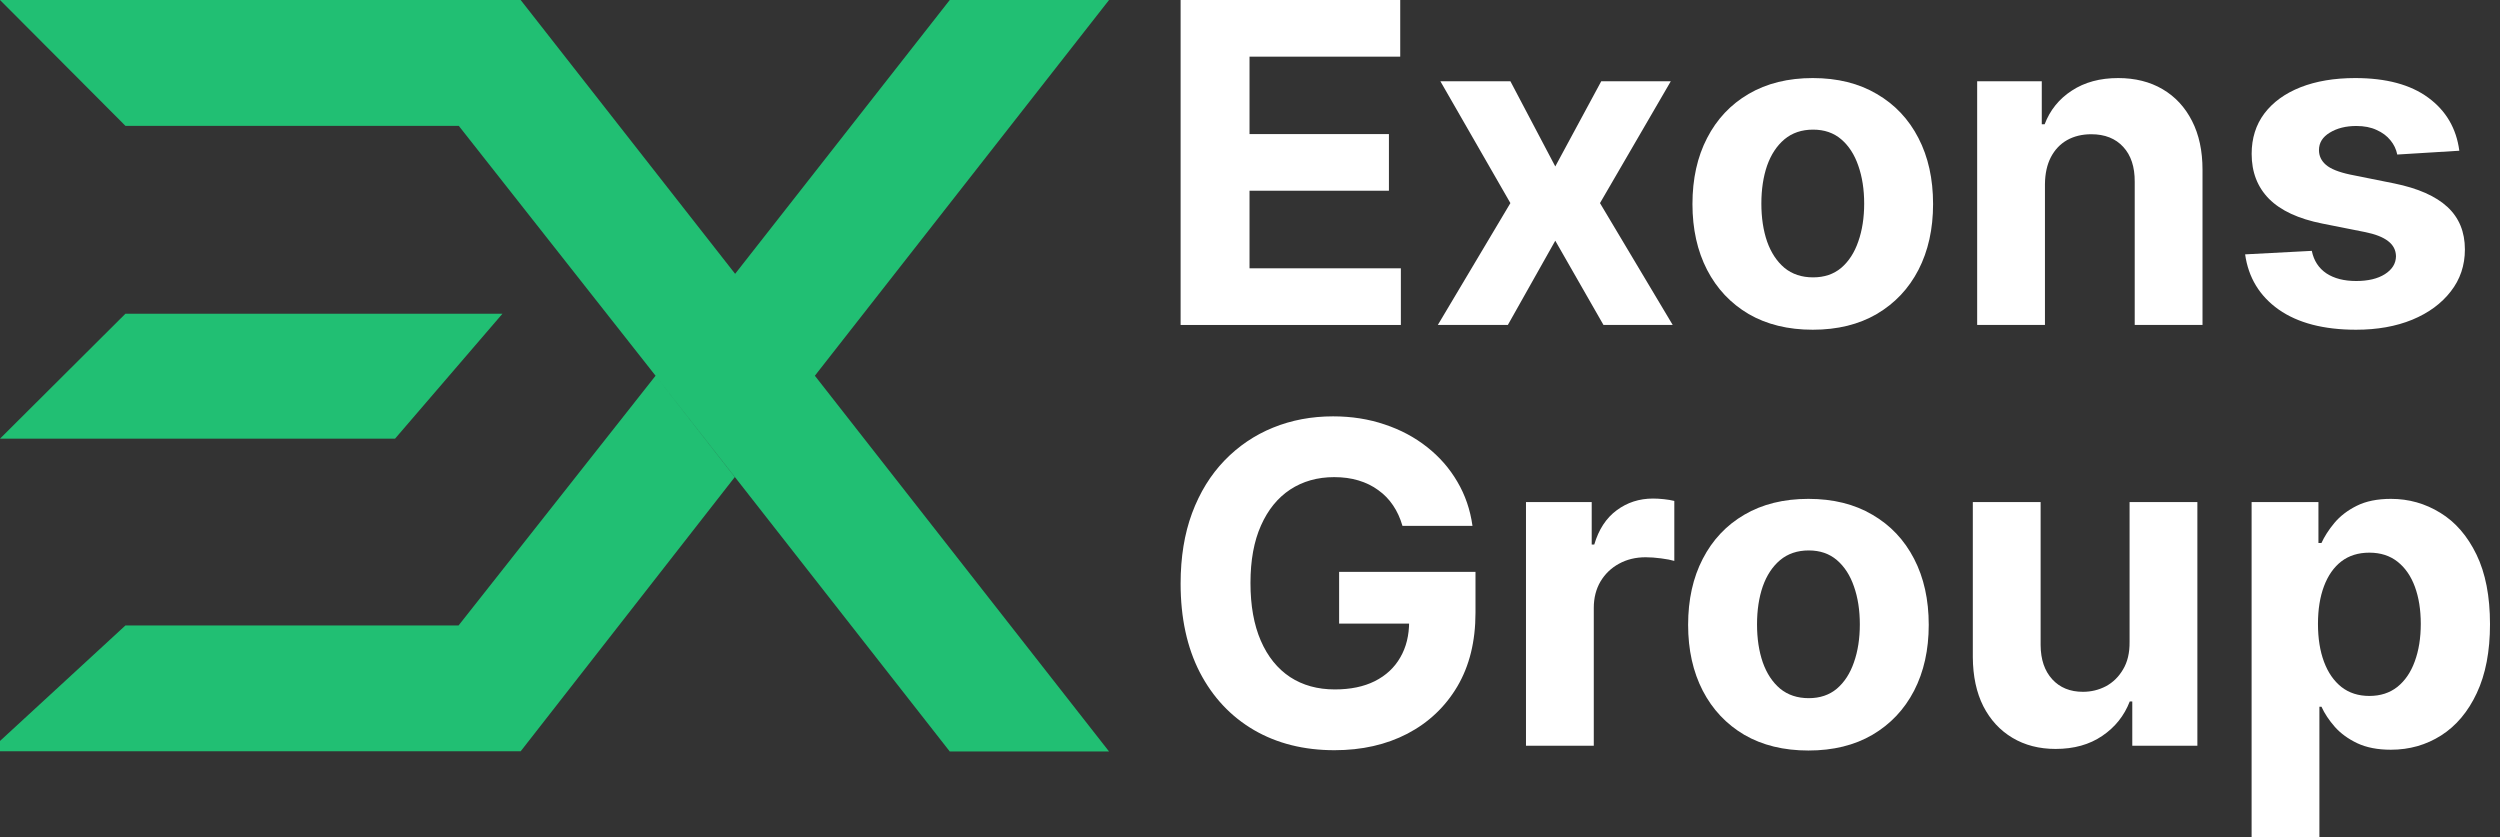 <svg width="218" height="73" viewBox="0 0 218 73" fill="none" xmlns="http://www.w3.org/2000/svg">
<rect x="0" y="0" width="218" height="73" fill="#333333" stroke="none"/>
<path d="M102.949 28.337V0H122.1V4.94H108.958V11.692H121.114V16.631H108.958V23.397H122.155V28.337H102.949Z" fill="white"/>
<path d="M131.706 7.084L135.62 14.514L139.63 7.084H145.695L139.519 17.71L145.861 28.337H139.824L135.62 20.99L131.484 28.337H125.378L131.706 17.71L125.6 7.084H131.706Z" fill="white"/>
<path d="M158.073 28.752C155.918 28.752 154.053 28.295 152.481 27.382C150.917 26.459 149.71 25.177 148.859 23.535C148.007 21.884 147.582 19.97 147.582 17.793C147.582 15.598 148.007 13.679 148.859 12.037C149.71 10.386 150.917 9.104 152.481 8.191C154.053 7.269 155.918 6.807 158.073 6.807C160.229 6.807 162.088 7.269 163.652 8.191C165.225 9.104 166.437 10.386 167.288 12.037C168.139 13.679 168.564 15.598 168.564 17.793C168.564 19.97 168.139 21.884 167.288 23.535C166.437 25.177 165.225 26.459 163.652 27.382C162.088 28.295 160.229 28.752 158.073 28.752ZM158.101 24.186C159.082 24.186 159.9 23.909 160.557 23.356C161.214 22.793 161.709 22.027 162.042 21.059C162.384 20.09 162.556 18.988 162.556 17.752C162.556 16.516 162.384 15.414 162.042 14.445C161.709 13.476 161.214 12.711 160.557 12.148C159.9 11.585 159.082 11.304 158.101 11.304C157.111 11.304 156.278 11.585 155.603 12.148C154.937 12.711 154.433 13.476 154.09 14.445C153.757 15.414 153.591 16.516 153.591 17.752C153.591 18.988 153.757 20.09 154.09 21.059C154.433 22.027 154.937 22.793 155.603 23.356C156.278 23.909 157.111 24.186 158.101 24.186Z" fill="white"/>
<path d="M178.32 16.05V28.337H172.409V7.084H178.043V10.834H178.293C178.764 9.598 179.555 8.62 180.666 7.9C181.776 7.172 183.122 6.807 184.704 6.807C186.184 6.807 187.475 7.13 188.576 7.776C189.677 8.422 190.532 9.344 191.143 10.543C191.754 11.733 192.059 13.154 192.059 14.805V28.337H186.147V15.856C186.156 14.556 185.823 13.541 185.148 12.812C184.473 12.074 183.543 11.706 182.359 11.706C181.563 11.706 180.86 11.876 180.249 12.217C179.648 12.559 179.176 13.057 178.834 13.712C178.501 14.357 178.33 15.137 178.32 16.05Z" fill="white"/>
<path d="M214.453 13.144L209.041 13.476C208.949 13.015 208.75 12.6 208.445 12.231C208.139 11.853 207.737 11.553 207.237 11.332C206.747 11.101 206.159 10.986 205.475 10.986C204.559 10.986 203.786 11.18 203.157 11.567C202.528 11.945 202.214 12.453 202.214 13.089C202.214 13.596 202.417 14.025 202.824 14.376C203.231 14.726 203.93 15.008 204.92 15.22L208.778 15.995C210.85 16.419 212.395 17.102 213.413 18.043C214.43 18.983 214.939 20.219 214.939 21.751C214.939 23.143 214.528 24.366 213.704 25.417C212.89 26.469 211.771 27.29 210.346 27.88C208.93 28.461 207.297 28.752 205.447 28.752C202.625 28.752 200.377 28.166 198.703 26.994C197.037 25.814 196.061 24.209 195.775 22.18L201.589 21.875C201.765 22.733 202.191 23.388 202.866 23.84C203.541 24.283 204.406 24.504 205.461 24.504C206.497 24.504 207.33 24.306 207.959 23.909C208.597 23.503 208.921 22.982 208.93 22.346C208.921 21.811 208.694 21.372 208.25 21.031C207.806 20.681 207.122 20.413 206.196 20.229L202.505 19.495C200.423 19.08 198.874 18.361 197.856 17.337C196.848 16.313 196.344 15.008 196.344 13.421C196.344 12.056 196.714 10.88 197.454 9.893C198.203 8.906 199.253 8.145 200.604 7.61C201.964 7.075 203.555 6.807 205.378 6.807C208.07 6.807 210.189 7.375 211.734 8.509C213.288 9.644 214.194 11.189 214.453 13.144Z" fill="white"/>
<path d="M122.294 45.853C122.099 45.18 121.827 44.585 121.475 44.068C121.123 43.543 120.693 43.1 120.184 42.74C119.685 42.371 119.111 42.09 118.464 41.896C117.825 41.702 117.118 41.606 116.34 41.606C114.888 41.606 113.611 41.965 112.51 42.685C111.419 43.404 110.567 44.451 109.957 45.826C109.346 47.191 109.041 48.86 109.041 50.834C109.041 52.808 109.342 54.487 109.943 55.871C110.544 57.254 111.395 58.31 112.496 59.039C113.597 59.759 114.897 60.118 116.396 60.118C117.756 60.118 118.917 59.879 119.879 59.399C120.851 58.91 121.591 58.223 122.099 57.337C122.618 56.452 122.877 55.405 122.877 54.197L124.098 54.376H116.771V49.866H128.663V53.436C128.663 55.926 128.136 58.066 127.081 59.856C126.027 61.636 124.574 63.01 122.724 63.979C120.874 64.938 118.755 65.418 116.368 65.418C113.704 65.418 111.363 64.832 109.346 63.66C107.329 62.48 105.757 60.806 104.628 58.638C103.508 56.461 102.949 53.878 102.949 50.89C102.949 48.593 103.282 46.545 103.948 44.746C104.623 42.938 105.567 41.407 106.779 40.153C107.991 38.898 109.402 37.944 111.011 37.289C112.621 36.634 114.365 36.306 116.243 36.306C117.853 36.306 119.352 36.541 120.74 37.012C122.127 37.473 123.358 38.128 124.431 38.977C125.513 39.825 126.397 40.835 127.081 42.007C127.766 43.169 128.206 44.451 128.4 45.853H122.294Z" fill="white"/>
<path d="M133.066 65.03V43.778H138.797V47.486H139.019C139.408 46.167 140.06 45.171 140.976 44.497C141.892 43.815 142.947 43.474 144.14 43.474C144.436 43.474 144.755 43.492 145.098 43.529C145.44 43.566 145.741 43.616 146 43.681V48.911C145.722 48.828 145.338 48.754 144.848 48.69C144.358 48.625 143.909 48.593 143.502 48.593C142.632 48.593 141.855 48.782 141.17 49.16C140.495 49.529 139.958 50.046 139.561 50.71C139.172 51.374 138.978 52.14 138.978 53.007V65.03H133.066Z" fill="white"/>
<path d="M157.695 65.445C155.539 65.445 153.675 64.989 152.102 64.076C150.539 63.153 149.332 61.871 148.48 60.229C147.629 58.578 147.204 56.664 147.204 54.487C147.204 52.292 147.629 50.373 148.48 48.731C149.332 47.08 150.539 45.798 152.102 44.885C153.675 43.962 155.539 43.501 157.695 43.501C159.851 43.501 161.71 43.962 163.274 44.885C164.846 45.798 166.058 47.08 166.91 48.731C167.761 50.373 168.186 52.292 168.186 54.487C168.186 56.664 167.761 58.578 166.91 60.229C166.058 61.871 164.846 63.153 163.274 64.076C161.71 64.989 159.851 65.445 157.695 65.445ZM157.723 60.88C158.703 60.88 159.522 60.603 160.179 60.049C160.836 59.487 161.331 58.721 161.664 57.752C162.006 56.784 162.177 55.682 162.177 54.446C162.177 53.21 162.006 52.107 161.664 51.139C161.331 50.17 160.836 49.405 160.179 48.842C159.522 48.279 158.703 47.998 157.723 47.998C156.733 47.998 155.9 48.279 155.225 48.842C154.559 49.405 154.054 50.17 153.712 51.139C153.379 52.107 153.213 53.21 153.213 54.446C153.213 55.682 153.379 56.784 153.712 57.752C154.054 58.721 154.559 59.487 155.225 60.049C155.9 60.603 156.733 60.88 157.723 60.88Z" fill="white"/>
<path d="M185.699 55.981V43.778H191.611V65.03H185.935V61.17H185.713C185.232 62.415 184.432 63.416 183.313 64.172C182.202 64.929 180.847 65.307 179.246 65.307C177.822 65.307 176.568 64.984 175.486 64.338C174.403 63.693 173.557 62.775 172.946 61.585C172.345 60.395 172.04 58.97 172.03 57.31V43.778H177.942V56.258C177.951 57.513 178.289 58.504 178.955 59.233C179.621 59.962 180.514 60.326 181.633 60.326C182.346 60.326 183.012 60.165 183.632 59.842C184.252 59.51 184.751 59.021 185.13 58.375C185.519 57.729 185.709 56.931 185.699 55.981Z" fill="white"/>
<path d="M196.34 73V43.778H202.168V47.348H202.432C202.691 46.776 203.066 46.195 203.556 45.604C204.056 45.005 204.703 44.507 205.499 44.11C206.304 43.704 207.303 43.501 208.496 43.501C210.051 43.501 211.485 43.907 212.798 44.719C214.112 45.521 215.162 46.734 215.949 48.358C216.735 49.972 217.128 51.997 217.128 54.432C217.128 56.802 216.744 58.804 215.976 60.437C215.218 62.06 214.182 63.292 212.868 64.131C211.563 64.961 210.102 65.376 208.483 65.376C207.335 65.376 206.359 65.187 205.554 64.809C204.759 64.431 204.107 63.956 203.598 63.384C203.089 62.803 202.7 62.217 202.432 61.627H202.252V73H196.34ZM202.127 54.404C202.127 55.668 202.303 56.77 202.654 57.711C203.006 58.652 203.515 59.385 204.181 59.911C204.847 60.428 205.656 60.686 206.609 60.686C207.571 60.686 208.385 60.423 209.052 59.897C209.718 59.362 210.222 58.624 210.564 57.683C210.916 56.733 211.092 55.64 211.092 54.404C211.092 53.177 210.92 52.098 210.578 51.166C210.236 50.235 209.732 49.506 209.065 48.98C208.399 48.455 207.581 48.192 206.609 48.192C205.647 48.192 204.833 48.445 204.167 48.953C203.51 49.46 203.006 50.179 202.654 51.111C202.303 52.043 202.127 53.14 202.127 54.404Z" fill="white"/>
<path d="M10.938 38.251H0L10.938 27.356H43.815L34.448 38.251H10.938ZM10.938 54.539L0 64.612V65.513H31.353H43.815H45.402L64.071 41.604L57.165 32.764L39.989 54.539H10.938ZM96.709 0H82.819L64.103 23.878L45.402 0H43.815H31.337H0L10.938 10.974H40.005L57.165 32.764L82.819 65.529H96.709L71.056 32.764L96.709 0Z" fill="#21BF73"/>
</svg>
